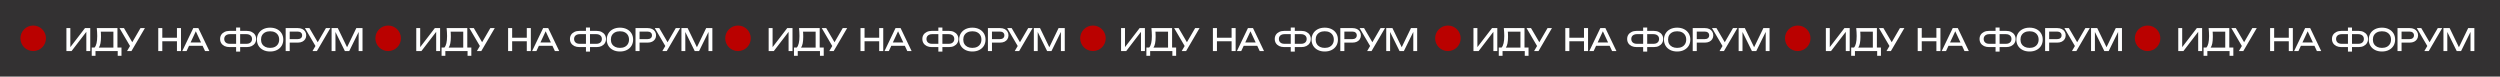 <?xml version="1.0" encoding="UTF-8"?> <svg xmlns="http://www.w3.org/2000/svg" width="979" height="30" viewBox="0 0 979 30" fill="none"><rect width="979" height="30" fill="#333132"></rect><path d="M26.008 20V11H27.544V19.256L27.004 19.16L33.28 11H35.344V20H33.808V11.672L34.348 11.768L28.024 20H26.008ZM35.923 21.848V18.608H37.34L38.276 18.632H44.971L45.343 18.608H47.575V21.848H46.099V20H37.4V21.848H35.923ZM37.904 11H45.992V19.388H44.407V11.672L45.127 12.392H38.755L39.44 11.888C39.48 12.328 39.508 12.764 39.523 13.196C39.539 13.628 39.547 14.036 39.547 14.42C39.547 15.428 39.475 16.288 39.331 17C39.188 17.712 38.975 18.256 38.696 18.632C38.416 19.008 38.075 19.196 37.675 19.196L37.016 18.632C37.376 18.232 37.639 17.66 37.807 16.916C37.983 16.172 38.072 15.236 38.072 14.108C38.072 13.62 38.056 13.112 38.023 12.584C37.992 12.056 37.952 11.528 37.904 11ZM49.748 20L51.224 17.48H51.248L55.016 11H56.744L51.476 20H49.748ZM51.26 18.608L46.796 11H48.548L52.316 17.42L51.26 18.608ZM61.973 11H63.557V20H61.973V11ZM69.293 11H70.877V20H69.293V11ZM62.825 14.768H70.049V16.16H62.825V14.768ZM73.495 17.936V16.628H79.783V17.936H73.495ZM77.671 11L81.991 20H80.299L76.375 11.6H76.987L73.063 20H71.371L75.691 11H77.671ZM93.383 18.44V17.156H96.527C96.975 17.156 97.359 17.08 97.679 16.928C98.007 16.768 98.259 16.548 98.435 16.268C98.611 15.98 98.699 15.644 98.699 15.26C98.699 14.876 98.611 14.544 98.435 14.264C98.259 13.984 98.007 13.768 97.679 13.616C97.359 13.456 96.975 13.376 96.527 13.376H93.395V12.092H96.599C97.351 12.092 98.003 12.228 98.555 12.5C99.107 12.764 99.535 13.132 99.839 13.604C100.151 14.076 100.307 14.628 100.307 15.26C100.307 15.892 100.151 16.448 99.839 16.928C99.535 17.4 99.107 17.772 98.555 18.044C98.003 18.308 97.351 18.44 96.599 18.44H93.383ZM89.903 18.44C89.159 18.44 88.507 18.308 87.947 18.044C87.395 17.772 86.963 17.4 86.651 16.928C86.347 16.448 86.195 15.892 86.195 15.26C86.195 14.628 86.347 14.076 86.651 13.604C86.963 13.132 87.395 12.764 87.947 12.5C88.507 12.228 89.159 12.092 89.903 12.092H93.095V13.376H89.963C89.523 13.376 89.139 13.456 88.811 13.616C88.491 13.768 88.243 13.984 88.067 14.264C87.891 14.544 87.803 14.876 87.803 15.26C87.803 15.644 87.891 15.98 88.067 16.268C88.243 16.548 88.491 16.768 88.811 16.928C89.139 17.08 89.523 17.156 89.963 17.156H93.107V18.44H89.903ZM92.459 20.216V10.784H94.043V20.216H92.459ZM105.77 20.168C104.746 20.168 103.846 19.972 103.07 19.58C102.294 19.188 101.69 18.644 101.258 17.948C100.826 17.244 100.61 16.428 100.61 15.5C100.61 14.572 100.826 13.76 101.258 13.064C101.69 12.36 102.294 11.812 103.07 11.42C103.846 11.028 104.746 10.832 105.77 10.832C106.794 10.832 107.694 11.028 108.47 11.42C109.246 11.812 109.85 12.36 110.282 13.064C110.714 13.76 110.93 14.572 110.93 15.5C110.93 16.428 110.714 17.244 110.282 17.948C109.85 18.644 109.246 19.188 108.47 19.58C107.694 19.972 106.794 20.168 105.77 20.168ZM105.77 18.752C106.498 18.752 107.126 18.62 107.654 18.356C108.182 18.092 108.59 17.716 108.878 17.228C109.174 16.74 109.322 16.164 109.322 15.5C109.322 14.836 109.174 14.26 108.878 13.772C108.59 13.284 108.182 12.908 107.654 12.644C107.126 12.38 106.498 12.248 105.77 12.248C105.05 12.248 104.422 12.38 103.886 12.644C103.358 12.908 102.946 13.284 102.65 13.772C102.362 14.26 102.218 14.836 102.218 15.5C102.218 16.164 102.362 16.74 102.65 17.228C102.946 17.716 103.358 18.092 103.886 18.356C104.422 18.62 105.05 18.752 105.77 18.752ZM116.633 11C117.305 11 117.885 11.12 118.373 11.36C118.869 11.6 119.249 11.936 119.513 12.368C119.785 12.792 119.921 13.284 119.921 13.844C119.921 14.404 119.785 14.9 119.513 15.332C119.249 15.756 118.869 16.088 118.373 16.328C117.885 16.568 117.305 16.688 116.633 16.688H112.589V15.32H116.573C117.117 15.32 117.541 15.188 117.845 14.924C118.157 14.66 118.313 14.3 118.313 13.844C118.313 13.388 118.157 13.028 117.845 12.764C117.541 12.5 117.117 12.368 116.573 12.368H112.745L113.453 11.576V20H111.869V11H116.633ZM122.369 20L123.845 17.48H123.869L127.637 11H129.365L124.097 20H122.369ZM123.881 18.608L119.417 11H121.169L124.937 17.42L123.881 18.608ZM141.961 11V20H140.449V11.48L140.941 11.504L136.753 20H135.061L130.873 11.516L131.365 11.492V20H129.853V11H132.277L136.309 19.316H135.517L139.537 11H141.961Z" fill="white"></path><path d="M163.008 20V11H164.544V19.256L164.004 19.16L170.28 11H172.344V20H170.808V11.672L171.348 11.768L165.024 20H163.008ZM172.923 21.848V18.608H174.339L175.275 18.632H181.971L182.343 18.608H184.575V21.848H183.099V20H174.399V21.848H172.923ZM174.903 11H182.991V19.388H181.407V11.672L182.127 12.392H175.755L176.439 11.888C176.479 12.328 176.507 12.764 176.523 13.196C176.539 13.628 176.547 14.036 176.547 14.42C176.547 15.428 176.475 16.288 176.331 17C176.187 17.712 175.975 18.256 175.695 18.632C175.415 19.008 175.075 19.196 174.675 19.196L174.015 18.632C174.375 18.232 174.639 17.66 174.807 16.916C174.983 16.172 175.071 15.236 175.071 14.108C175.071 13.62 175.055 13.112 175.023 12.584C174.991 12.056 174.951 11.528 174.903 11ZM186.748 20L188.224 17.48H188.248L192.016 11H193.744L188.476 20H186.748ZM188.26 18.608L183.796 11H185.548L189.316 17.42L188.26 18.608ZM198.973 11H200.557V20H198.973V11ZM206.293 11H207.877V20H206.293V11ZM199.825 14.768H207.049V16.16H199.825V14.768ZM210.495 17.936V16.628H216.783V17.936H210.495ZM214.671 11L218.991 20H217.299L213.375 11.6H213.987L210.063 20H208.371L212.691 11H214.671ZM230.383 18.44V17.156H233.527C233.975 17.156 234.359 17.08 234.679 16.928C235.007 16.768 235.259 16.548 235.435 16.268C235.611 15.98 235.699 15.644 235.699 15.26C235.699 14.876 235.611 14.544 235.435 14.264C235.259 13.984 235.007 13.768 234.679 13.616C234.359 13.456 233.975 13.376 233.527 13.376H230.395V12.092H233.599C234.351 12.092 235.003 12.228 235.555 12.5C236.107 12.764 236.535 13.132 236.839 13.604C237.151 14.076 237.307 14.628 237.307 15.26C237.307 15.892 237.151 16.448 236.839 16.928C236.535 17.4 236.107 17.772 235.555 18.044C235.003 18.308 234.351 18.44 233.599 18.44H230.383ZM226.903 18.44C226.159 18.44 225.507 18.308 224.947 18.044C224.395 17.772 223.963 17.4 223.651 16.928C223.347 16.448 223.195 15.892 223.195 15.26C223.195 14.628 223.347 14.076 223.651 13.604C223.963 13.132 224.395 12.764 224.947 12.5C225.507 12.228 226.159 12.092 226.903 12.092H230.095V13.376H226.963C226.523 13.376 226.139 13.456 225.811 13.616C225.491 13.768 225.243 13.984 225.067 14.264C224.891 14.544 224.803 14.876 224.803 15.26C224.803 15.644 224.891 15.98 225.067 16.268C225.243 16.548 225.491 16.768 225.811 16.928C226.139 17.08 226.523 17.156 226.963 17.156H230.107V18.44H226.903ZM229.459 20.216V10.784H231.043V20.216H229.459ZM242.77 20.168C241.746 20.168 240.846 19.972 240.07 19.58C239.294 19.188 238.69 18.644 238.258 17.948C237.826 17.244 237.61 16.428 237.61 15.5C237.61 14.572 237.826 13.76 238.258 13.064C238.69 12.36 239.294 11.812 240.07 11.42C240.846 11.028 241.746 10.832 242.77 10.832C243.794 10.832 244.694 11.028 245.47 11.42C246.246 11.812 246.85 12.36 247.282 13.064C247.714 13.76 247.93 14.572 247.93 15.5C247.93 16.428 247.714 17.244 247.282 17.948C246.85 18.644 246.246 19.188 245.47 19.58C244.694 19.972 243.794 20.168 242.77 20.168ZM242.77 18.752C243.498 18.752 244.126 18.62 244.654 18.356C245.182 18.092 245.59 17.716 245.878 17.228C246.174 16.74 246.322 16.164 246.322 15.5C246.322 14.836 246.174 14.26 245.878 13.772C245.59 13.284 245.182 12.908 244.654 12.644C244.126 12.38 243.498 12.248 242.77 12.248C242.05 12.248 241.422 12.38 240.886 12.644C240.358 12.908 239.946 13.284 239.65 13.772C239.362 14.26 239.218 14.836 239.218 15.5C239.218 16.164 239.362 16.74 239.65 17.228C239.946 17.716 240.358 18.092 240.886 18.356C241.422 18.62 242.05 18.752 242.77 18.752ZM253.633 11C254.305 11 254.885 11.12 255.373 11.36C255.869 11.6 256.249 11.936 256.513 12.368C256.785 12.792 256.921 13.284 256.921 13.844C256.921 14.404 256.785 14.9 256.513 15.332C256.249 15.756 255.869 16.088 255.373 16.328C254.885 16.568 254.305 16.688 253.633 16.688H249.589V15.32H253.573C254.117 15.32 254.541 15.188 254.845 14.924C255.157 14.66 255.313 14.3 255.313 13.844C255.313 13.388 255.157 13.028 254.845 12.764C254.541 12.5 254.117 12.368 253.573 12.368H249.745L250.453 11.576V20H248.869V11H253.633ZM259.369 20L260.845 17.48H260.869L264.637 11H266.365L261.097 20H259.369ZM260.881 18.608L256.417 11H258.169L261.937 17.42L260.881 18.608ZM278.961 11V20H277.449V11.48L277.941 11.504L273.753 20H272.061L267.873 11.516L268.365 11.492V20H266.853V11H269.277L273.309 19.316H272.517L276.537 11H278.961Z" fill="white"></path><path d="M301.008 20V11H302.544V19.256L302.004 19.16L308.28 11H310.344V20H308.808V11.672L309.348 11.768L303.024 20H301.008ZM310.923 21.848V18.608H312.339L313.275 18.632H319.971L320.343 18.608H322.575V21.848H321.099V20H312.399V21.848H310.923ZM312.903 11H320.991V19.388H319.407V11.672L320.127 12.392H313.755L314.439 11.888C314.479 12.328 314.507 12.764 314.523 13.196C314.539 13.628 314.547 14.036 314.547 14.42C314.547 15.428 314.475 16.288 314.331 17C314.187 17.712 313.975 18.256 313.695 18.632C313.415 19.008 313.075 19.196 312.675 19.196L312.015 18.632C312.375 18.232 312.639 17.66 312.807 16.916C312.983 16.172 313.071 15.236 313.071 14.108C313.071 13.62 313.055 13.112 313.023 12.584C312.991 12.056 312.951 11.528 312.903 11ZM324.748 20L326.224 17.48H326.248L330.016 11H331.744L326.476 20H324.748ZM326.26 18.608L321.796 11H323.548L327.316 17.42L326.26 18.608ZM336.973 11H338.557V20H336.973V11ZM344.293 11H345.877V20H344.293V11ZM337.825 14.768H345.049V16.16H337.825V14.768ZM348.495 17.936V16.628H354.783V17.936H348.495ZM352.671 11L356.991 20H355.299L351.375 11.6H351.987L348.063 20H346.371L350.691 11H352.671ZM368.383 18.44V17.156H371.527C371.975 17.156 372.359 17.08 372.679 16.928C373.007 16.768 373.259 16.548 373.435 16.268C373.611 15.98 373.699 15.644 373.699 15.26C373.699 14.876 373.611 14.544 373.435 14.264C373.259 13.984 373.007 13.768 372.679 13.616C372.359 13.456 371.975 13.376 371.527 13.376H368.395V12.092H371.599C372.351 12.092 373.003 12.228 373.555 12.5C374.107 12.764 374.535 13.132 374.839 13.604C375.151 14.076 375.307 14.628 375.307 15.26C375.307 15.892 375.151 16.448 374.839 16.928C374.535 17.4 374.107 17.772 373.555 18.044C373.003 18.308 372.351 18.44 371.599 18.44H368.383ZM364.903 18.44C364.159 18.44 363.507 18.308 362.947 18.044C362.395 17.772 361.963 17.4 361.651 16.928C361.347 16.448 361.195 15.892 361.195 15.26C361.195 14.628 361.347 14.076 361.651 13.604C361.963 13.132 362.395 12.764 362.947 12.5C363.507 12.228 364.159 12.092 364.903 12.092H368.095V13.376H364.963C364.523 13.376 364.139 13.456 363.811 13.616C363.491 13.768 363.243 13.984 363.067 14.264C362.891 14.544 362.803 14.876 362.803 15.26C362.803 15.644 362.891 15.98 363.067 16.268C363.243 16.548 363.491 16.768 363.811 16.928C364.139 17.08 364.523 17.156 364.963 17.156H368.107V18.44H364.903ZM367.459 20.216V10.784H369.043V20.216H367.459ZM380.77 20.168C379.746 20.168 378.846 19.972 378.07 19.58C377.294 19.188 376.69 18.644 376.258 17.948C375.826 17.244 375.61 16.428 375.61 15.5C375.61 14.572 375.826 13.76 376.258 13.064C376.69 12.36 377.294 11.812 378.07 11.42C378.846 11.028 379.746 10.832 380.77 10.832C381.794 10.832 382.694 11.028 383.47 11.42C384.246 11.812 384.85 12.36 385.282 13.064C385.714 13.76 385.93 14.572 385.93 15.5C385.93 16.428 385.714 17.244 385.282 17.948C384.85 18.644 384.246 19.188 383.47 19.58C382.694 19.972 381.794 20.168 380.77 20.168ZM380.77 18.752C381.498 18.752 382.126 18.62 382.654 18.356C383.182 18.092 383.59 17.716 383.878 17.228C384.174 16.74 384.322 16.164 384.322 15.5C384.322 14.836 384.174 14.26 383.878 13.772C383.59 13.284 383.182 12.908 382.654 12.644C382.126 12.38 381.498 12.248 380.77 12.248C380.05 12.248 379.422 12.38 378.886 12.644C378.358 12.908 377.946 13.284 377.65 13.772C377.362 14.26 377.218 14.836 377.218 15.5C377.218 16.164 377.362 16.74 377.65 17.228C377.946 17.716 378.358 18.092 378.886 18.356C379.422 18.62 380.05 18.752 380.77 18.752ZM391.633 11C392.305 11 392.885 11.12 393.373 11.36C393.869 11.6 394.249 11.936 394.513 12.368C394.785 12.792 394.921 13.284 394.921 13.844C394.921 14.404 394.785 14.9 394.513 15.332C394.249 15.756 393.869 16.088 393.373 16.328C392.885 16.568 392.305 16.688 391.633 16.688H387.589V15.32H391.573C392.117 15.32 392.541 15.188 392.845 14.924C393.157 14.66 393.313 14.3 393.313 13.844C393.313 13.388 393.157 13.028 392.845 12.764C392.541 12.5 392.117 12.368 391.573 12.368H387.745L388.453 11.576V20H386.869V11H391.633ZM397.369 20L398.845 17.48H398.869L402.637 11H404.365L399.097 20H397.369ZM398.881 18.608L394.417 11H396.169L399.937 17.42L398.881 18.608ZM416.961 11V20H415.449V11.48L415.941 11.504L411.753 20H410.061L405.873 11.516L406.365 11.492V20H404.853V11H407.277L411.309 19.316H410.517L414.537 11H416.961Z" fill="white"></path><path d="M439.008 20V11H440.544V19.256L440.004 19.16L446.28 11H448.344V20H446.808V11.672L447.348 11.768L441.024 20H439.008ZM448.923 21.848V18.608H450.339L451.275 18.632H457.971L458.343 18.608H460.575V21.848H459.099V20H450.399V21.848H448.923ZM450.903 11H458.991V19.388H457.407V11.672L458.127 12.392H451.755L452.439 11.888C452.479 12.328 452.507 12.764 452.523 13.196C452.539 13.628 452.547 14.036 452.547 14.42C452.547 15.428 452.475 16.288 452.331 17C452.187 17.712 451.975 18.256 451.695 18.632C451.415 19.008 451.075 19.196 450.675 19.196L450.015 18.632C450.375 18.232 450.639 17.66 450.807 16.916C450.983 16.172 451.071 15.236 451.071 14.108C451.071 13.62 451.055 13.112 451.023 12.584C450.991 12.056 450.951 11.528 450.903 11ZM462.748 20L464.224 17.48H464.248L468.016 11H469.744L464.476 20H462.748ZM464.26 18.608L459.796 11H461.548L465.316 17.42L464.26 18.608ZM474.973 11H476.557V20H474.973V11ZM482.293 11H483.877V20H482.293V11ZM475.825 14.768H483.049V16.16H475.825V14.768ZM486.495 17.936V16.628H492.783V17.936H486.495ZM490.671 11L494.991 20H493.299L489.375 11.6H489.987L486.063 20H484.371L488.691 11H490.671ZM506.383 18.44V17.156H509.527C509.975 17.156 510.359 17.08 510.679 16.928C511.007 16.768 511.259 16.548 511.435 16.268C511.611 15.98 511.699 15.644 511.699 15.26C511.699 14.876 511.611 14.544 511.435 14.264C511.259 13.984 511.007 13.768 510.679 13.616C510.359 13.456 509.975 13.376 509.527 13.376H506.395V12.092H509.599C510.351 12.092 511.003 12.228 511.555 12.5C512.107 12.764 512.535 13.132 512.839 13.604C513.151 14.076 513.307 14.628 513.307 15.26C513.307 15.892 513.151 16.448 512.839 16.928C512.535 17.4 512.107 17.772 511.555 18.044C511.003 18.308 510.351 18.44 509.599 18.44H506.383ZM502.903 18.44C502.159 18.44 501.507 18.308 500.947 18.044C500.395 17.772 499.963 17.4 499.651 16.928C499.347 16.448 499.195 15.892 499.195 15.26C499.195 14.628 499.347 14.076 499.651 13.604C499.963 13.132 500.395 12.764 500.947 12.5C501.507 12.228 502.159 12.092 502.903 12.092H506.095V13.376H502.963C502.523 13.376 502.139 13.456 501.811 13.616C501.491 13.768 501.243 13.984 501.067 14.264C500.891 14.544 500.803 14.876 500.803 15.26C500.803 15.644 500.891 15.98 501.067 16.268C501.243 16.548 501.491 16.768 501.811 16.928C502.139 17.08 502.523 17.156 502.963 17.156H506.107V18.44H502.903ZM505.459 20.216V10.784H507.043V20.216H505.459ZM518.77 20.168C517.746 20.168 516.846 19.972 516.07 19.58C515.294 19.188 514.69 18.644 514.258 17.948C513.826 17.244 513.61 16.428 513.61 15.5C513.61 14.572 513.826 13.76 514.258 13.064C514.69 12.36 515.294 11.812 516.07 11.42C516.846 11.028 517.746 10.832 518.77 10.832C519.794 10.832 520.694 11.028 521.47 11.42C522.246 11.812 522.85 12.36 523.282 13.064C523.714 13.76 523.93 14.572 523.93 15.5C523.93 16.428 523.714 17.244 523.282 17.948C522.85 18.644 522.246 19.188 521.47 19.58C520.694 19.972 519.794 20.168 518.77 20.168ZM518.77 18.752C519.498 18.752 520.126 18.62 520.654 18.356C521.182 18.092 521.59 17.716 521.878 17.228C522.174 16.74 522.322 16.164 522.322 15.5C522.322 14.836 522.174 14.26 521.878 13.772C521.59 13.284 521.182 12.908 520.654 12.644C520.126 12.38 519.498 12.248 518.77 12.248C518.05 12.248 517.422 12.38 516.886 12.644C516.358 12.908 515.946 13.284 515.65 13.772C515.362 14.26 515.218 14.836 515.218 15.5C515.218 16.164 515.362 16.74 515.65 17.228C515.946 17.716 516.358 18.092 516.886 18.356C517.422 18.62 518.05 18.752 518.77 18.752ZM529.633 11C530.305 11 530.885 11.12 531.373 11.36C531.869 11.6 532.249 11.936 532.513 12.368C532.785 12.792 532.921 13.284 532.921 13.844C532.921 14.404 532.785 14.9 532.513 15.332C532.249 15.756 531.869 16.088 531.373 16.328C530.885 16.568 530.305 16.688 529.633 16.688H525.589V15.32H529.573C530.117 15.32 530.541 15.188 530.845 14.924C531.157 14.66 531.313 14.3 531.313 13.844C531.313 13.388 531.157 13.028 530.845 12.764C530.541 12.5 530.117 12.368 529.573 12.368H525.745L526.453 11.576V20H524.869V11H529.633ZM535.369 20L536.845 17.48H536.869L540.637 11H542.365L537.097 20H535.369ZM536.881 18.608L532.417 11H534.169L537.937 17.42L536.881 18.608ZM554.961 11V20H553.449V11.48L553.941 11.504L549.753 20H548.061L543.873 11.516L544.365 11.492V20H542.853V11H545.277L549.309 19.316H548.517L552.537 11H554.961Z" fill="white"></path><path d="M577.008 20V11H578.544V19.256L578.004 19.16L584.28 11H586.344V20H584.808V11.672L585.348 11.768L579.024 20H577.008ZM586.923 21.848V18.608H588.339L589.275 18.632H595.971L596.343 18.608H598.575V21.848H597.099V20H588.399V21.848H586.923ZM588.903 11H596.991V19.388H595.407V11.672L596.127 12.392H589.755L590.439 11.888C590.479 12.328 590.507 12.764 590.523 13.196C590.539 13.628 590.547 14.036 590.547 14.42C590.547 15.428 590.475 16.288 590.331 17C590.187 17.712 589.975 18.256 589.695 18.632C589.415 19.008 589.075 19.196 588.675 19.196L588.015 18.632C588.375 18.232 588.639 17.66 588.807 16.916C588.983 16.172 589.071 15.236 589.071 14.108C589.071 13.62 589.055 13.112 589.023 12.584C588.991 12.056 588.951 11.528 588.903 11ZM600.748 20L602.224 17.48H602.248L606.016 11H607.744L602.476 20H600.748ZM602.26 18.608L597.796 11H599.548L603.316 17.42L602.26 18.608ZM612.973 11H614.557V20H612.973V11ZM620.293 11H621.877V20H620.293V11ZM613.825 14.768H621.049V16.16H613.825V14.768ZM624.495 17.936V16.628H630.783V17.936H624.495ZM628.671 11L632.991 20H631.299L627.375 11.6H627.987L624.063 20H622.371L626.691 11H628.671ZM644.383 18.44V17.156H647.527C647.975 17.156 648.359 17.08 648.679 16.928C649.007 16.768 649.259 16.548 649.435 16.268C649.611 15.98 649.699 15.644 649.699 15.26C649.699 14.876 649.611 14.544 649.435 14.264C649.259 13.984 649.007 13.768 648.679 13.616C648.359 13.456 647.975 13.376 647.527 13.376H644.395V12.092H647.599C648.351 12.092 649.003 12.228 649.555 12.5C650.107 12.764 650.535 13.132 650.839 13.604C651.151 14.076 651.307 14.628 651.307 15.26C651.307 15.892 651.151 16.448 650.839 16.928C650.535 17.4 650.107 17.772 649.555 18.044C649.003 18.308 648.351 18.44 647.599 18.44H644.383ZM640.903 18.44C640.159 18.44 639.507 18.308 638.947 18.044C638.395 17.772 637.963 17.4 637.651 16.928C637.347 16.448 637.195 15.892 637.195 15.26C637.195 14.628 637.347 14.076 637.651 13.604C637.963 13.132 638.395 12.764 638.947 12.5C639.507 12.228 640.159 12.092 640.903 12.092H644.095V13.376H640.963C640.523 13.376 640.139 13.456 639.811 13.616C639.491 13.768 639.243 13.984 639.067 14.264C638.891 14.544 638.803 14.876 638.803 15.26C638.803 15.644 638.891 15.98 639.067 16.268C639.243 16.548 639.491 16.768 639.811 16.928C640.139 17.08 640.523 17.156 640.963 17.156H644.107V18.44H640.903ZM643.459 20.216V10.784H645.043V20.216H643.459ZM656.77 20.168C655.746 20.168 654.846 19.972 654.07 19.58C653.294 19.188 652.69 18.644 652.258 17.948C651.826 17.244 651.61 16.428 651.61 15.5C651.61 14.572 651.826 13.76 652.258 13.064C652.69 12.36 653.294 11.812 654.07 11.42C654.846 11.028 655.746 10.832 656.77 10.832C657.794 10.832 658.694 11.028 659.47 11.42C660.246 11.812 660.85 12.36 661.282 13.064C661.714 13.76 661.93 14.572 661.93 15.5C661.93 16.428 661.714 17.244 661.282 17.948C660.85 18.644 660.246 19.188 659.47 19.58C658.694 19.972 657.794 20.168 656.77 20.168ZM656.77 18.752C657.498 18.752 658.126 18.62 658.654 18.356C659.182 18.092 659.59 17.716 659.878 17.228C660.174 16.74 660.322 16.164 660.322 15.5C660.322 14.836 660.174 14.26 659.878 13.772C659.59 13.284 659.182 12.908 658.654 12.644C658.126 12.38 657.498 12.248 656.77 12.248C656.05 12.248 655.422 12.38 654.886 12.644C654.358 12.908 653.946 13.284 653.65 13.772C653.362 14.26 653.218 14.836 653.218 15.5C653.218 16.164 653.362 16.74 653.65 17.228C653.946 17.716 654.358 18.092 654.886 18.356C655.422 18.62 656.05 18.752 656.77 18.752ZM667.633 11C668.305 11 668.885 11.12 669.373 11.36C669.869 11.6 670.249 11.936 670.513 12.368C670.785 12.792 670.921 13.284 670.921 13.844C670.921 14.404 670.785 14.9 670.513 15.332C670.249 15.756 669.869 16.088 669.373 16.328C668.885 16.568 668.305 16.688 667.633 16.688H663.589V15.32H667.573C668.117 15.32 668.541 15.188 668.845 14.924C669.157 14.66 669.313 14.3 669.313 13.844C669.313 13.388 669.157 13.028 668.845 12.764C668.541 12.5 668.117 12.368 667.573 12.368H663.745L664.453 11.576V20H662.869V11H667.633ZM673.369 20L674.845 17.48H674.869L678.637 11H680.365L675.097 20H673.369ZM674.881 18.608L670.417 11H672.169L675.937 17.42L674.881 18.608ZM692.961 11V20H691.449V11.48L691.941 11.504L687.753 20H686.061L681.873 11.516L682.365 11.492V20H680.853V11H683.277L687.309 19.316H686.517L690.537 11H692.961Z" fill="white"></path><path d="M715.008 20V11H716.544V19.256L716.004 19.16L722.28 11H724.344V20H722.808V11.672L723.348 11.768L717.024 20H715.008ZM724.923 21.848V18.608H726.339L727.275 18.632H733.971L734.343 18.608H736.575V21.848H735.099V20H726.399V21.848H724.923ZM726.903 11H734.991V19.388H733.407V11.672L734.127 12.392H727.755L728.439 11.888C728.479 12.328 728.507 12.764 728.523 13.196C728.539 13.628 728.547 14.036 728.547 14.42C728.547 15.428 728.475 16.288 728.331 17C728.187 17.712 727.975 18.256 727.695 18.632C727.415 19.008 727.075 19.196 726.675 19.196L726.015 18.632C726.375 18.232 726.639 17.66 726.807 16.916C726.983 16.172 727.071 15.236 727.071 14.108C727.071 13.62 727.055 13.112 727.023 12.584C726.991 12.056 726.951 11.528 726.903 11ZM738.748 20L740.224 17.48H740.248L744.016 11H745.744L740.476 20H738.748ZM740.26 18.608L735.796 11H737.548L741.316 17.42L740.26 18.608ZM750.973 11H752.557V20H750.973V11ZM758.293 11H759.877V20H758.293V11ZM751.825 14.768H759.049V16.16H751.825V14.768ZM762.495 17.936V16.628H768.783V17.936H762.495ZM766.671 11L770.991 20H769.299L765.375 11.6H765.987L762.063 20H760.371L764.691 11H766.671ZM782.383 18.44V17.156H785.527C785.975 17.156 786.359 17.08 786.679 16.928C787.007 16.768 787.259 16.548 787.435 16.268C787.611 15.98 787.699 15.644 787.699 15.26C787.699 14.876 787.611 14.544 787.435 14.264C787.259 13.984 787.007 13.768 786.679 13.616C786.359 13.456 785.975 13.376 785.527 13.376H782.395V12.092H785.599C786.351 12.092 787.003 12.228 787.555 12.5C788.107 12.764 788.535 13.132 788.839 13.604C789.151 14.076 789.307 14.628 789.307 15.26C789.307 15.892 789.151 16.448 788.839 16.928C788.535 17.4 788.107 17.772 787.555 18.044C787.003 18.308 786.351 18.44 785.599 18.44H782.383ZM778.903 18.44C778.159 18.44 777.507 18.308 776.947 18.044C776.395 17.772 775.963 17.4 775.651 16.928C775.347 16.448 775.195 15.892 775.195 15.26C775.195 14.628 775.347 14.076 775.651 13.604C775.963 13.132 776.395 12.764 776.947 12.5C777.507 12.228 778.159 12.092 778.903 12.092H782.095V13.376H778.963C778.523 13.376 778.139 13.456 777.811 13.616C777.491 13.768 777.243 13.984 777.067 14.264C776.891 14.544 776.803 14.876 776.803 15.26C776.803 15.644 776.891 15.98 777.067 16.268C777.243 16.548 777.491 16.768 777.811 16.928C778.139 17.08 778.523 17.156 778.963 17.156H782.107V18.44H778.903ZM781.459 20.216V10.784H783.043V20.216H781.459ZM794.77 20.168C793.746 20.168 792.846 19.972 792.07 19.58C791.294 19.188 790.69 18.644 790.258 17.948C789.826 17.244 789.61 16.428 789.61 15.5C789.61 14.572 789.826 13.76 790.258 13.064C790.69 12.36 791.294 11.812 792.07 11.42C792.846 11.028 793.746 10.832 794.77 10.832C795.794 10.832 796.694 11.028 797.47 11.42C798.246 11.812 798.85 12.36 799.282 13.064C799.714 13.76 799.93 14.572 799.93 15.5C799.93 16.428 799.714 17.244 799.282 17.948C798.85 18.644 798.246 19.188 797.47 19.58C796.694 19.972 795.794 20.168 794.77 20.168ZM794.77 18.752C795.498 18.752 796.126 18.62 796.654 18.356C797.182 18.092 797.59 17.716 797.878 17.228C798.174 16.74 798.322 16.164 798.322 15.5C798.322 14.836 798.174 14.26 797.878 13.772C797.59 13.284 797.182 12.908 796.654 12.644C796.126 12.38 795.498 12.248 794.77 12.248C794.05 12.248 793.422 12.38 792.886 12.644C792.358 12.908 791.946 13.284 791.65 13.772C791.362 14.26 791.218 14.836 791.218 15.5C791.218 16.164 791.362 16.74 791.65 17.228C791.946 17.716 792.358 18.092 792.886 18.356C793.422 18.62 794.05 18.752 794.77 18.752ZM805.633 11C806.305 11 806.885 11.12 807.373 11.36C807.869 11.6 808.249 11.936 808.513 12.368C808.785 12.792 808.921 13.284 808.921 13.844C808.921 14.404 808.785 14.9 808.513 15.332C808.249 15.756 807.869 16.088 807.373 16.328C806.885 16.568 806.305 16.688 805.633 16.688H801.589V15.32H805.573C806.117 15.32 806.541 15.188 806.845 14.924C807.157 14.66 807.313 14.3 807.313 13.844C807.313 13.388 807.157 13.028 806.845 12.764C806.541 12.5 806.117 12.368 805.573 12.368H801.745L802.453 11.576V20H800.869V11H805.633ZM811.369 20L812.845 17.48H812.869L816.637 11H818.365L813.097 20H811.369ZM812.881 18.608L808.417 11H810.169L813.937 17.42L812.881 18.608ZM830.961 11V20H829.449V11.48L829.941 11.504L825.753 20H824.061L819.873 11.516L820.365 11.492V20H818.853V11H821.277L825.309 19.316H824.517L828.537 11H830.961Z" fill="white"></path><path d="M853.008 20V11H854.544V19.256L854.004 19.16L860.28 11H862.344V20H860.808V11.672L861.348 11.768L855.024 20H853.008ZM862.923 21.848V18.608H864.339L865.275 18.632H871.971L872.343 18.608H874.575V21.848H873.099V20H864.399V21.848H862.923ZM864.903 11H872.991V19.388H871.407V11.672L872.127 12.392H865.755L866.439 11.888C866.479 12.328 866.507 12.764 866.523 13.196C866.539 13.628 866.547 14.036 866.547 14.42C866.547 15.428 866.475 16.288 866.331 17C866.187 17.712 865.975 18.256 865.695 18.632C865.415 19.008 865.075 19.196 864.675 19.196L864.015 18.632C864.375 18.232 864.639 17.66 864.807 16.916C864.983 16.172 865.071 15.236 865.071 14.108C865.071 13.62 865.055 13.112 865.023 12.584C864.991 12.056 864.951 11.528 864.903 11ZM876.748 20L878.224 17.48H878.248L882.016 11H883.744L878.476 20H876.748ZM878.26 18.608L873.796 11H875.548L879.316 17.42L878.26 18.608ZM888.973 11H890.557V20H888.973V11ZM896.293 11H897.877V20H896.293V11ZM889.825 14.768H897.049V16.16H889.825V14.768ZM900.495 17.936V16.628H906.783V17.936H900.495ZM904.671 11L908.991 20H907.299L903.375 11.6H903.987L900.063 20H898.371L902.691 11H904.671ZM920.383 18.44V17.156H923.527C923.975 17.156 924.359 17.08 924.679 16.928C925.007 16.768 925.259 16.548 925.435 16.268C925.611 15.98 925.699 15.644 925.699 15.26C925.699 14.876 925.611 14.544 925.435 14.264C925.259 13.984 925.007 13.768 924.679 13.616C924.359 13.456 923.975 13.376 923.527 13.376H920.395V12.092H923.599C924.351 12.092 925.003 12.228 925.555 12.5C926.107 12.764 926.535 13.132 926.839 13.604C927.151 14.076 927.307 14.628 927.307 15.26C927.307 15.892 927.151 16.448 926.839 16.928C926.535 17.4 926.107 17.772 925.555 18.044C925.003 18.308 924.351 18.44 923.599 18.44H920.383ZM916.903 18.44C916.159 18.44 915.507 18.308 914.947 18.044C914.395 17.772 913.963 17.4 913.651 16.928C913.347 16.448 913.195 15.892 913.195 15.26C913.195 14.628 913.347 14.076 913.651 13.604C913.963 13.132 914.395 12.764 914.947 12.5C915.507 12.228 916.159 12.092 916.903 12.092H920.095V13.376H916.963C916.523 13.376 916.139 13.456 915.811 13.616C915.491 13.768 915.243 13.984 915.067 14.264C914.891 14.544 914.803 14.876 914.803 15.26C914.803 15.644 914.891 15.98 915.067 16.268C915.243 16.548 915.491 16.768 915.811 16.928C916.139 17.08 916.523 17.156 916.963 17.156H920.107V18.44H916.903ZM919.459 20.216V10.784H921.043V20.216H919.459ZM932.77 20.168C931.746 20.168 930.846 19.972 930.07 19.58C929.294 19.188 928.69 18.644 928.258 17.948C927.826 17.244 927.61 16.428 927.61 15.5C927.61 14.572 927.826 13.76 928.258 13.064C928.69 12.36 929.294 11.812 930.07 11.42C930.846 11.028 931.746 10.832 932.77 10.832C933.794 10.832 934.694 11.028 935.47 11.42C936.246 11.812 936.85 12.36 937.282 13.064C937.714 13.76 937.93 14.572 937.93 15.5C937.93 16.428 937.714 17.244 937.282 17.948C936.85 18.644 936.246 19.188 935.47 19.58C934.694 19.972 933.794 20.168 932.77 20.168ZM932.77 18.752C933.498 18.752 934.126 18.62 934.654 18.356C935.182 18.092 935.59 17.716 935.878 17.228C936.174 16.74 936.322 16.164 936.322 15.5C936.322 14.836 936.174 14.26 935.878 13.772C935.59 13.284 935.182 12.908 934.654 12.644C934.126 12.38 933.498 12.248 932.77 12.248C932.05 12.248 931.422 12.38 930.886 12.644C930.358 12.908 929.946 13.284 929.65 13.772C929.362 14.26 929.218 14.836 929.218 15.5C929.218 16.164 929.362 16.74 929.65 17.228C929.946 17.716 930.358 18.092 930.886 18.356C931.422 18.62 932.05 18.752 932.77 18.752ZM943.633 11C944.305 11 944.885 11.12 945.373 11.36C945.869 11.6 946.249 11.936 946.513 12.368C946.785 12.792 946.921 13.284 946.921 13.844C946.921 14.404 946.785 14.9 946.513 15.332C946.249 15.756 945.869 16.088 945.373 16.328C944.885 16.568 944.305 16.688 943.633 16.688H939.589V15.32H943.573C944.117 15.32 944.541 15.188 944.845 14.924C945.157 14.66 945.313 14.3 945.313 13.844C945.313 13.388 945.157 13.028 944.845 12.764C944.541 12.5 944.117 12.368 943.573 12.368H939.745L940.453 11.576V20H938.869V11H943.633ZM949.369 20L950.845 17.48H950.869L954.637 11H956.365L951.097 20H949.369ZM950.881 18.608L946.417 11H948.169L951.937 17.42L950.881 18.608ZM968.961 11V20H967.449V11.48L967.941 11.504L963.753 20H962.061L957.873 11.516L958.365 11.492V20H956.853V11H959.277L963.309 19.316H962.517L966.537 11H968.961Z" fill="white"></path><circle cx="152" cy="15" r="5" fill="#BA0100"></circle><circle cx="13" cy="15" r="5" fill="#BA0100"></circle><circle cx="289" cy="15" r="5" fill="#BA0100"></circle><circle cx="428" cy="15" r="5" fill="#BA0100"></circle><circle cx="567" cy="15" r="5" fill="#BA0100"></circle><circle cx="704" cy="15" r="5" fill="#BA0100"></circle><circle cx="841" cy="15" r="5" fill="#BA0100"></circle></svg> 